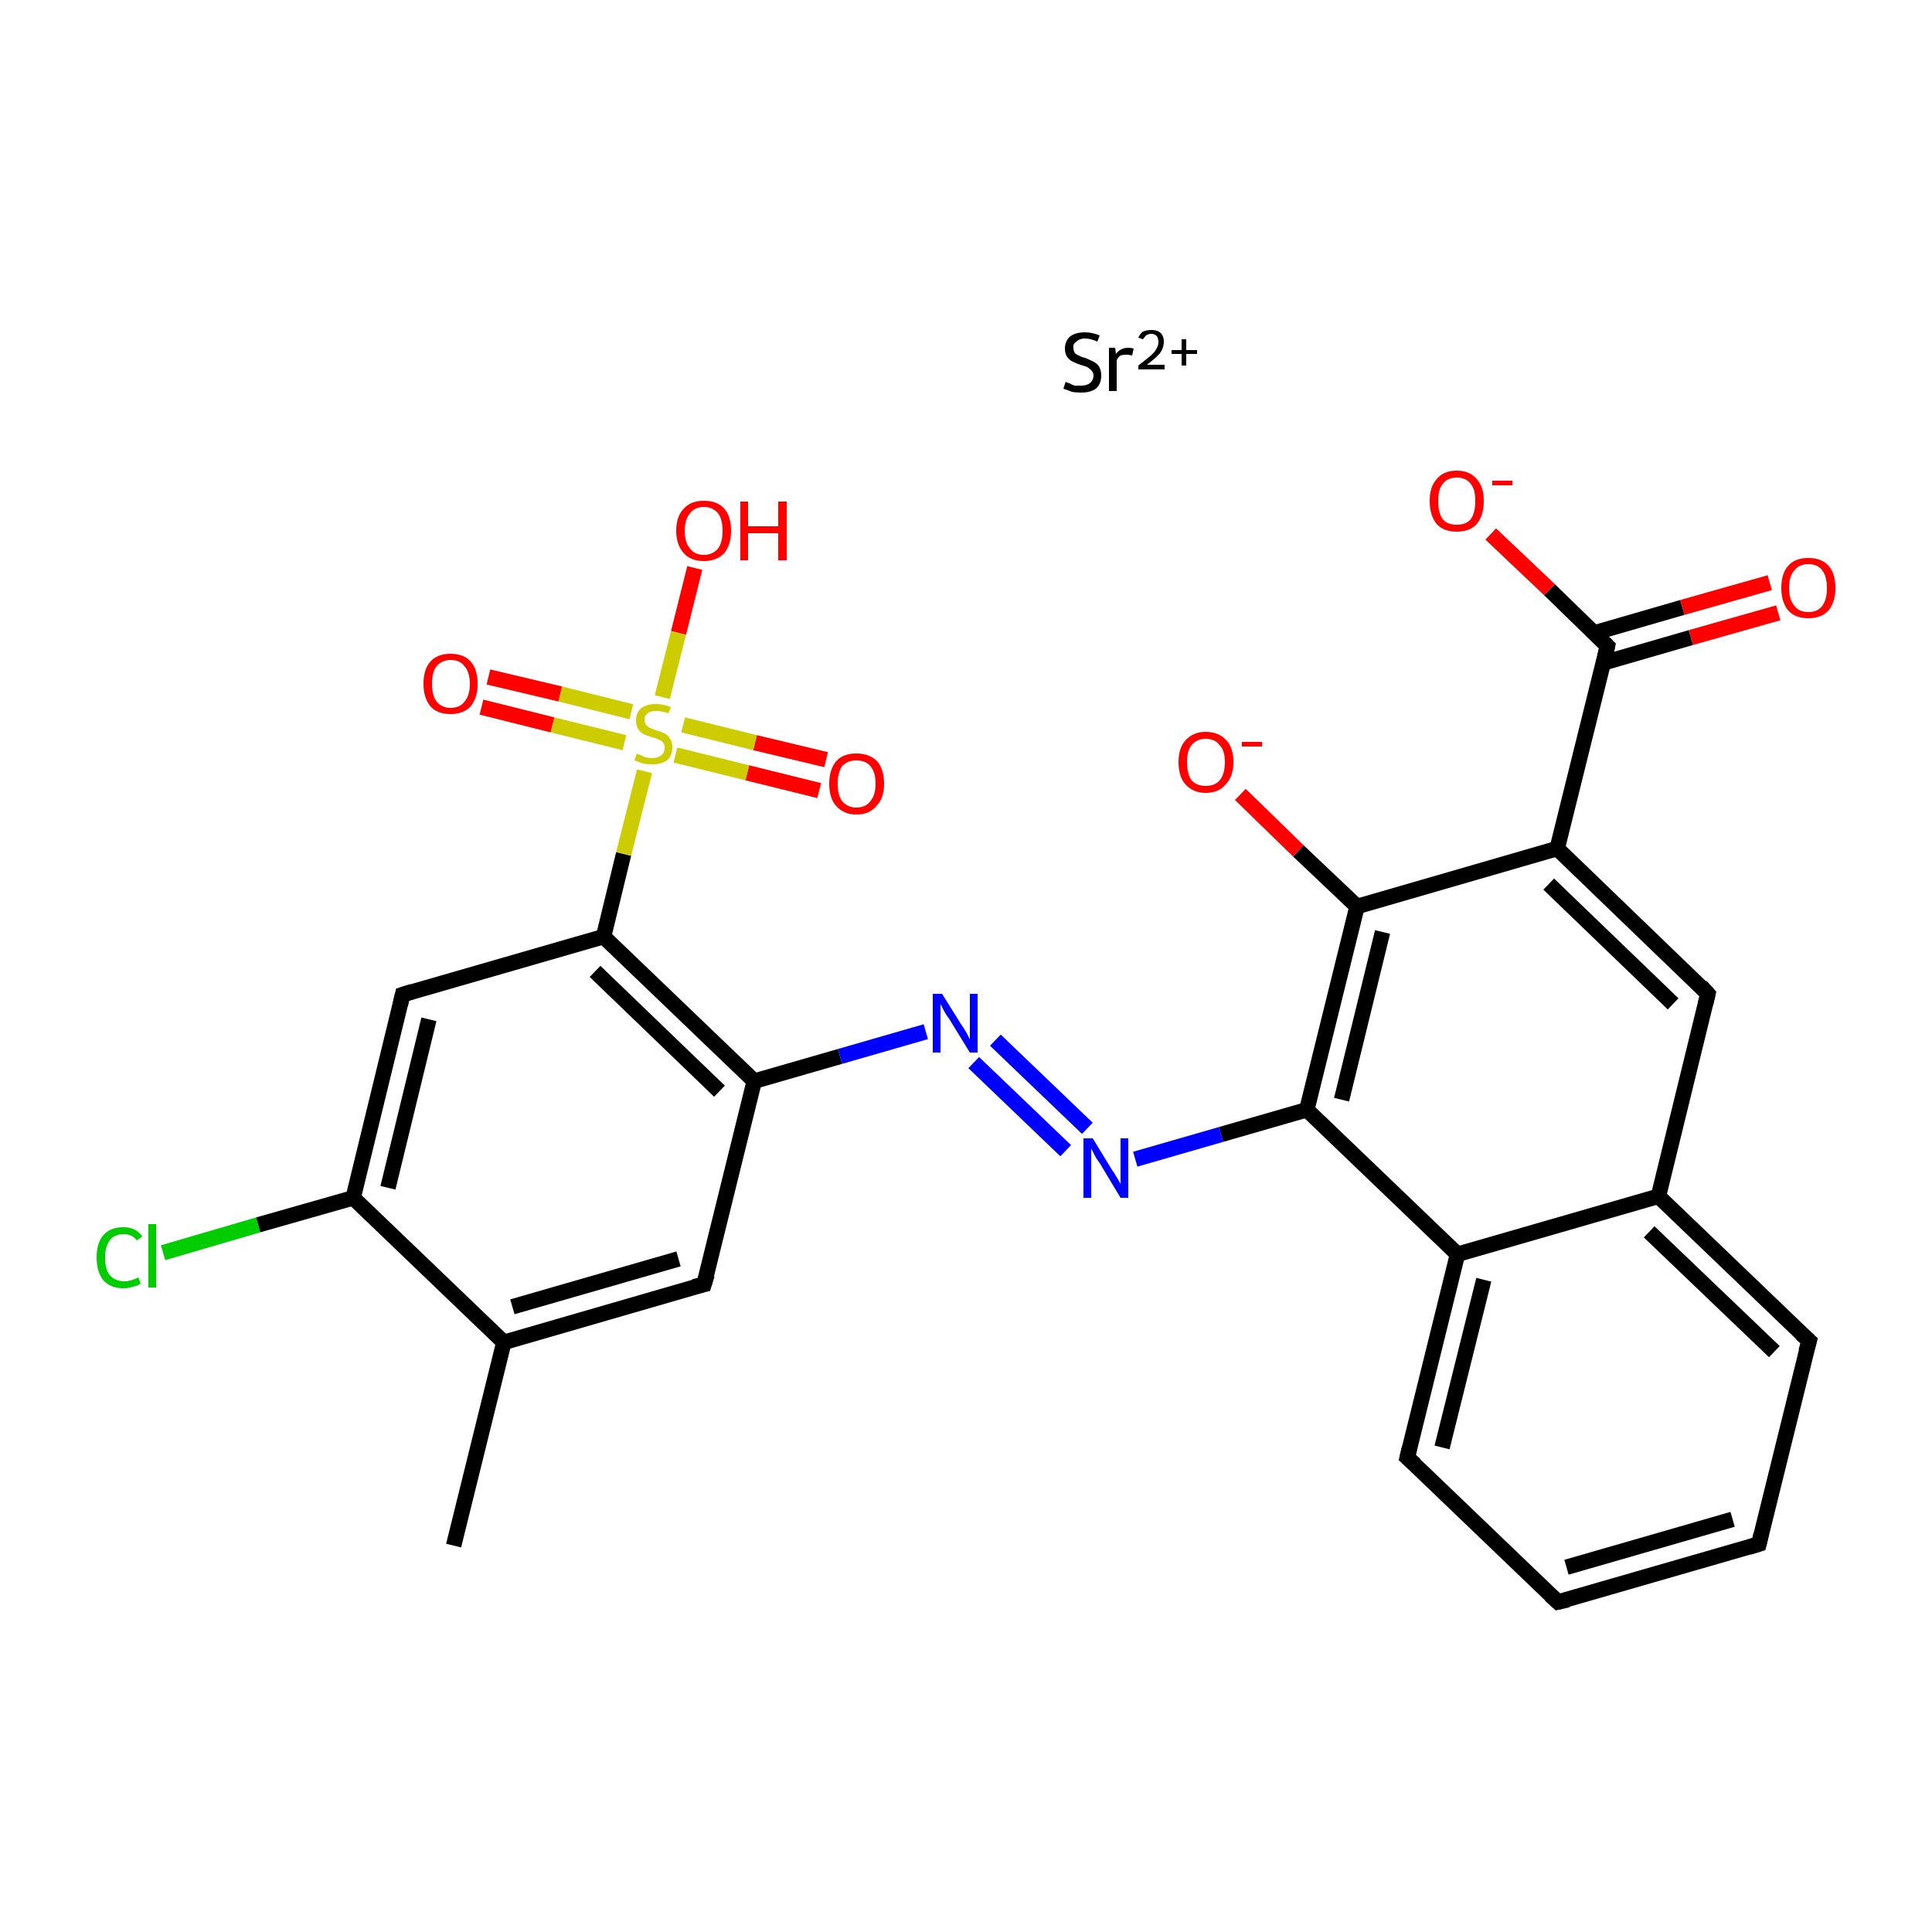 <?xml version='1.0' encoding='iso-8859-1'?>
<svg version='1.1' baseProfile='full'
              xmlns='http://www.w3.org/2000/svg'
                      xmlns:rdkit='http://www.rdkit.org/xml'
                      xmlns:xlink='http://www.w3.org/1999/xlink'
                  xml:space='preserve'
width='250px' height='250px' viewBox='0 0 250 250'>
<!-- END OF HEADER -->
<rect style='opacity:1.0;fill:#FFFFFF;stroke:none' width='250.0' height='250.0' x='0.0' y='0.0'> </rect>
<path class='bond-0 atom-0 atom-8' d='M 58.7,200.0 L 65.2,173.7' style='fill:none;fill-rule:evenodd;stroke:#000000;stroke-width:2.0px;stroke-linecap:butt;stroke-linejoin:miter;stroke-opacity:1' />
<path class='bond-1 atom-1 atom-2' d='M 227.6,199.8 L 201.6,207.3' style='fill:none;fill-rule:evenodd;stroke:#000000;stroke-width:2.0px;stroke-linecap:butt;stroke-linejoin:miter;stroke-opacity:1' />
<path class='bond-1 atom-1 atom-2' d='M 224.2,196.6 L 202.7,202.8' style='fill:none;fill-rule:evenodd;stroke:#000000;stroke-width:2.0px;stroke-linecap:butt;stroke-linejoin:miter;stroke-opacity:1' />
<path class='bond-2 atom-1 atom-3' d='M 227.6,199.8 L 234.1,173.5' style='fill:none;fill-rule:evenodd;stroke:#000000;stroke-width:2.0px;stroke-linecap:butt;stroke-linejoin:miter;stroke-opacity:1' />
<path class='bond-3 atom-2 atom-4' d='M 201.6,207.3 L 182.1,188.6' style='fill:none;fill-rule:evenodd;stroke:#000000;stroke-width:2.0px;stroke-linecap:butt;stroke-linejoin:miter;stroke-opacity:1' />
<path class='bond-4 atom-3 atom-9' d='M 234.1,173.5 L 214.6,154.8' style='fill:none;fill-rule:evenodd;stroke:#000000;stroke-width:2.0px;stroke-linecap:butt;stroke-linejoin:miter;stroke-opacity:1' />
<path class='bond-4 atom-3 atom-9' d='M 229.6,174.9 L 213.4,159.4' style='fill:none;fill-rule:evenodd;stroke:#000000;stroke-width:2.0px;stroke-linecap:butt;stroke-linejoin:miter;stroke-opacity:1' />
<path class='bond-5 atom-4 atom-10' d='M 182.1,188.6 L 188.6,162.3' style='fill:none;fill-rule:evenodd;stroke:#000000;stroke-width:2.0px;stroke-linecap:butt;stroke-linejoin:miter;stroke-opacity:1' />
<path class='bond-5 atom-4 atom-10' d='M 186.6,187.3 L 192.0,165.6' style='fill:none;fill-rule:evenodd;stroke:#000000;stroke-width:2.0px;stroke-linecap:butt;stroke-linejoin:miter;stroke-opacity:1' />
<path class='bond-6 atom-5 atom-8' d='M 91.1,166.2 L 65.2,173.7' style='fill:none;fill-rule:evenodd;stroke:#000000;stroke-width:2.0px;stroke-linecap:butt;stroke-linejoin:miter;stroke-opacity:1' />
<path class='bond-6 atom-5 atom-8' d='M 87.8,162.9 L 66.3,169.1' style='fill:none;fill-rule:evenodd;stroke:#000000;stroke-width:2.0px;stroke-linecap:butt;stroke-linejoin:miter;stroke-opacity:1' />
<path class='bond-7 atom-5 atom-13' d='M 91.1,166.2 L 97.6,139.9' style='fill:none;fill-rule:evenodd;stroke:#000000;stroke-width:2.0px;stroke-linecap:butt;stroke-linejoin:miter;stroke-opacity:1' />
<path class='bond-8 atom-6 atom-9' d='M 221.0,128.6 L 214.6,154.8' style='fill:none;fill-rule:evenodd;stroke:#000000;stroke-width:2.0px;stroke-linecap:butt;stroke-linejoin:miter;stroke-opacity:1' />
<path class='bond-9 atom-6 atom-11' d='M 221.0,128.6 L 201.5,109.8' style='fill:none;fill-rule:evenodd;stroke:#000000;stroke-width:2.0px;stroke-linecap:butt;stroke-linejoin:miter;stroke-opacity:1' />
<path class='bond-9 atom-6 atom-11' d='M 216.5,129.9 L 200.4,114.4' style='fill:none;fill-rule:evenodd;stroke:#000000;stroke-width:2.0px;stroke-linecap:butt;stroke-linejoin:miter;stroke-opacity:1' />
<path class='bond-10 atom-7 atom-12' d='M 52.1,128.7 L 45.7,155.0' style='fill:none;fill-rule:evenodd;stroke:#000000;stroke-width:2.0px;stroke-linecap:butt;stroke-linejoin:miter;stroke-opacity:1' />
<path class='bond-10 atom-7 atom-12' d='M 55.5,131.9 L 50.2,153.7' style='fill:none;fill-rule:evenodd;stroke:#000000;stroke-width:2.0px;stroke-linecap:butt;stroke-linejoin:miter;stroke-opacity:1' />
<path class='bond-11 atom-7 atom-14' d='M 52.1,128.7 L 78.1,121.2' style='fill:none;fill-rule:evenodd;stroke:#000000;stroke-width:2.0px;stroke-linecap:butt;stroke-linejoin:miter;stroke-opacity:1' />
<path class='bond-12 atom-8 atom-12' d='M 65.2,173.7 L 45.7,155.0' style='fill:none;fill-rule:evenodd;stroke:#000000;stroke-width:2.0px;stroke-linecap:butt;stroke-linejoin:miter;stroke-opacity:1' />
<path class='bond-13 atom-9 atom-10' d='M 214.6,154.8 L 188.6,162.3' style='fill:none;fill-rule:evenodd;stroke:#000000;stroke-width:2.0px;stroke-linecap:butt;stroke-linejoin:miter;stroke-opacity:1' />
<path class='bond-14 atom-10 atom-15' d='M 188.6,162.3 L 169.1,143.6' style='fill:none;fill-rule:evenodd;stroke:#000000;stroke-width:2.0px;stroke-linecap:butt;stroke-linejoin:miter;stroke-opacity:1' />
<path class='bond-15 atom-11 atom-16' d='M 201.5,109.8 L 175.6,117.3' style='fill:none;fill-rule:evenodd;stroke:#000000;stroke-width:2.0px;stroke-linecap:butt;stroke-linejoin:miter;stroke-opacity:1' />
<path class='bond-16 atom-11 atom-17' d='M 201.5,109.8 L 208.0,83.6' style='fill:none;fill-rule:evenodd;stroke:#000000;stroke-width:2.0px;stroke-linecap:butt;stroke-linejoin:miter;stroke-opacity:1' />
<path class='bond-17 atom-12 atom-18' d='M 45.7,155.0 L 33.4,158.5' style='fill:none;fill-rule:evenodd;stroke:#000000;stroke-width:2.0px;stroke-linecap:butt;stroke-linejoin:miter;stroke-opacity:1' />
<path class='bond-17 atom-12 atom-18' d='M 33.4,158.5 L 21.1,162.1' style='fill:none;fill-rule:evenodd;stroke:#00CC00;stroke-width:2.0px;stroke-linecap:butt;stroke-linejoin:miter;stroke-opacity:1' />
<path class='bond-18 atom-13 atom-14' d='M 97.6,139.9 L 78.1,121.2' style='fill:none;fill-rule:evenodd;stroke:#000000;stroke-width:2.0px;stroke-linecap:butt;stroke-linejoin:miter;stroke-opacity:1' />
<path class='bond-18 atom-13 atom-14' d='M 93.1,141.2 L 77.0,125.7' style='fill:none;fill-rule:evenodd;stroke:#000000;stroke-width:2.0px;stroke-linecap:butt;stroke-linejoin:miter;stroke-opacity:1' />
<path class='bond-19 atom-13 atom-19' d='M 97.6,139.9 L 108.7,136.7' style='fill:none;fill-rule:evenodd;stroke:#000000;stroke-width:2.0px;stroke-linecap:butt;stroke-linejoin:miter;stroke-opacity:1' />
<path class='bond-19 atom-13 atom-19' d='M 108.7,136.7 L 119.8,133.5' style='fill:none;fill-rule:evenodd;stroke:#0000FF;stroke-width:2.0px;stroke-linecap:butt;stroke-linejoin:miter;stroke-opacity:1' />
<path class='bond-20 atom-14 atom-27' d='M 78.1,121.2 L 80.7,110.5' style='fill:none;fill-rule:evenodd;stroke:#000000;stroke-width:2.0px;stroke-linecap:butt;stroke-linejoin:miter;stroke-opacity:1' />
<path class='bond-20 atom-14 atom-27' d='M 80.7,110.5 L 83.4,99.8' style='fill:none;fill-rule:evenodd;stroke:#CCCC00;stroke-width:2.0px;stroke-linecap:butt;stroke-linejoin:miter;stroke-opacity:1' />
<path class='bond-21 atom-15 atom-16' d='M 169.1,143.6 L 175.6,117.3' style='fill:none;fill-rule:evenodd;stroke:#000000;stroke-width:2.0px;stroke-linecap:butt;stroke-linejoin:miter;stroke-opacity:1' />
<path class='bond-21 atom-15 atom-16' d='M 173.6,142.3 L 178.9,120.6' style='fill:none;fill-rule:evenodd;stroke:#000000;stroke-width:2.0px;stroke-linecap:butt;stroke-linejoin:miter;stroke-opacity:1' />
<path class='bond-22 atom-15 atom-20' d='M 169.1,143.6 L 158.0,146.8' style='fill:none;fill-rule:evenodd;stroke:#000000;stroke-width:2.0px;stroke-linecap:butt;stroke-linejoin:miter;stroke-opacity:1' />
<path class='bond-22 atom-15 atom-20' d='M 158.0,146.8 L 146.9,150.0' style='fill:none;fill-rule:evenodd;stroke:#0000FF;stroke-width:2.0px;stroke-linecap:butt;stroke-linejoin:miter;stroke-opacity:1' />
<path class='bond-23 atom-16 atom-21' d='M 175.6,117.3 L 168.0,110.1' style='fill:none;fill-rule:evenodd;stroke:#000000;stroke-width:2.0px;stroke-linecap:butt;stroke-linejoin:miter;stroke-opacity:1' />
<path class='bond-23 atom-16 atom-21' d='M 168.0,110.1 L 160.5,102.8' style='fill:none;fill-rule:evenodd;stroke:#FF0000;stroke-width:2.0px;stroke-linecap:butt;stroke-linejoin:miter;stroke-opacity:1' />
<path class='bond-24 atom-17 atom-22' d='M 207.4,85.8 L 218.8,82.5' style='fill:none;fill-rule:evenodd;stroke:#000000;stroke-width:2.0px;stroke-linecap:butt;stroke-linejoin:miter;stroke-opacity:1' />
<path class='bond-24 atom-17 atom-22' d='M 218.8,82.5 L 230.1,79.3' style='fill:none;fill-rule:evenodd;stroke:#FF0000;stroke-width:2.0px;stroke-linecap:butt;stroke-linejoin:miter;stroke-opacity:1' />
<path class='bond-24 atom-17 atom-22' d='M 206.3,81.9 L 217.7,78.6' style='fill:none;fill-rule:evenodd;stroke:#000000;stroke-width:2.0px;stroke-linecap:butt;stroke-linejoin:miter;stroke-opacity:1' />
<path class='bond-24 atom-17 atom-22' d='M 217.7,78.6 L 229.0,75.4' style='fill:none;fill-rule:evenodd;stroke:#FF0000;stroke-width:2.0px;stroke-linecap:butt;stroke-linejoin:miter;stroke-opacity:1' />
<path class='bond-25 atom-17 atom-23' d='M 208.0,83.6 L 200.5,76.3' style='fill:none;fill-rule:evenodd;stroke:#000000;stroke-width:2.0px;stroke-linecap:butt;stroke-linejoin:miter;stroke-opacity:1' />
<path class='bond-25 atom-17 atom-23' d='M 200.5,76.3 L 192.9,69.1' style='fill:none;fill-rule:evenodd;stroke:#FF0000;stroke-width:2.0px;stroke-linecap:butt;stroke-linejoin:miter;stroke-opacity:1' />
<path class='bond-26 atom-19 atom-20' d='M 128.8,134.6 L 140.7,146.0' style='fill:none;fill-rule:evenodd;stroke:#0000FF;stroke-width:2.0px;stroke-linecap:butt;stroke-linejoin:miter;stroke-opacity:1' />
<path class='bond-26 atom-19 atom-20' d='M 126.0,137.5 L 137.9,148.9' style='fill:none;fill-rule:evenodd;stroke:#0000FF;stroke-width:2.0px;stroke-linecap:butt;stroke-linejoin:miter;stroke-opacity:1' />
<path class='bond-27 atom-24 atom-27' d='M 89.9,73.5 L 87.8,81.9' style='fill:none;fill-rule:evenodd;stroke:#FF0000;stroke-width:2.0px;stroke-linecap:butt;stroke-linejoin:miter;stroke-opacity:1' />
<path class='bond-27 atom-24 atom-27' d='M 87.8,81.9 L 85.7,90.2' style='fill:none;fill-rule:evenodd;stroke:#CCCC00;stroke-width:2.0px;stroke-linecap:butt;stroke-linejoin:miter;stroke-opacity:1' />
<path class='bond-28 atom-25 atom-27' d='M 63.2,87.6 L 72.5,89.8' style='fill:none;fill-rule:evenodd;stroke:#FF0000;stroke-width:2.0px;stroke-linecap:butt;stroke-linejoin:miter;stroke-opacity:1' />
<path class='bond-28 atom-25 atom-27' d='M 72.5,89.8 L 81.7,92.1' style='fill:none;fill-rule:evenodd;stroke:#CCCC00;stroke-width:2.0px;stroke-linecap:butt;stroke-linejoin:miter;stroke-opacity:1' />
<path class='bond-28 atom-25 atom-27' d='M 62.3,91.5 L 71.5,93.8' style='fill:none;fill-rule:evenodd;stroke:#FF0000;stroke-width:2.0px;stroke-linecap:butt;stroke-linejoin:miter;stroke-opacity:1' />
<path class='bond-28 atom-25 atom-27' d='M 71.5,93.8 L 80.8,96.1' style='fill:none;fill-rule:evenodd;stroke:#CCCC00;stroke-width:2.0px;stroke-linecap:butt;stroke-linejoin:miter;stroke-opacity:1' />
<path class='bond-29 atom-26 atom-27' d='M 106.0,102.3 L 96.7,100.0' style='fill:none;fill-rule:evenodd;stroke:#FF0000;stroke-width:2.0px;stroke-linecap:butt;stroke-linejoin:miter;stroke-opacity:1' />
<path class='bond-29 atom-26 atom-27' d='M 96.7,100.0 L 87.4,97.7' style='fill:none;fill-rule:evenodd;stroke:#CCCC00;stroke-width:2.0px;stroke-linecap:butt;stroke-linejoin:miter;stroke-opacity:1' />
<path class='bond-29 atom-26 atom-27' d='M 106.9,98.3 L 97.7,96.1' style='fill:none;fill-rule:evenodd;stroke:#FF0000;stroke-width:2.0px;stroke-linecap:butt;stroke-linejoin:miter;stroke-opacity:1' />
<path class='bond-29 atom-26 atom-27' d='M 97.7,96.1 L 88.4,93.8' style='fill:none;fill-rule:evenodd;stroke:#CCCC00;stroke-width:2.0px;stroke-linecap:butt;stroke-linejoin:miter;stroke-opacity:1' />
<path d='M 226.3,200.2 L 227.6,199.8 L 227.9,198.5' style='fill:none;stroke:#000000;stroke-width:2.0px;stroke-linecap:butt;stroke-linejoin:miter;stroke-opacity:1;' />
<path d='M 202.9,207.0 L 201.6,207.3 L 200.6,206.4' style='fill:none;stroke:#000000;stroke-width:2.0px;stroke-linecap:butt;stroke-linejoin:miter;stroke-opacity:1;' />
<path d='M 233.7,174.9 L 234.1,173.5 L 233.1,172.6' style='fill:none;stroke:#000000;stroke-width:2.0px;stroke-linecap:butt;stroke-linejoin:miter;stroke-opacity:1;' />
<path d='M 183.1,189.5 L 182.1,188.6 L 182.4,187.3' style='fill:none;stroke:#000000;stroke-width:2.0px;stroke-linecap:butt;stroke-linejoin:miter;stroke-opacity:1;' />
<path d='M 89.8,166.5 L 91.1,166.2 L 91.5,164.9' style='fill:none;stroke:#000000;stroke-width:2.0px;stroke-linecap:butt;stroke-linejoin:miter;stroke-opacity:1;' />
<path d='M 220.7,129.9 L 221.0,128.6 L 220.1,127.6' style='fill:none;stroke:#000000;stroke-width:2.0px;stroke-linecap:butt;stroke-linejoin:miter;stroke-opacity:1;' />
<path d='M 51.8,130.0 L 52.1,128.7 L 53.4,128.3' style='fill:none;stroke:#000000;stroke-width:2.0px;stroke-linecap:butt;stroke-linejoin:miter;stroke-opacity:1;' />
<path d='M 207.7,84.9 L 208.0,83.6 L 207.6,83.2' style='fill:none;stroke:#000000;stroke-width:2.0px;stroke-linecap:butt;stroke-linejoin:miter;stroke-opacity:1;' />
<path class='atom-18' d='M 12.5 162.7
Q 12.5 160.8, 13.4 159.8
Q 14.3 158.8, 16.0 158.8
Q 17.6 158.8, 18.4 160.0
L 17.7 160.5
Q 17.1 159.7, 16.0 159.7
Q 14.8 159.7, 14.2 160.5
Q 13.6 161.3, 13.6 162.7
Q 13.6 164.3, 14.2 165.0
Q 14.9 165.8, 16.1 165.8
Q 16.9 165.8, 17.9 165.3
L 18.2 166.1
Q 17.8 166.4, 17.2 166.5
Q 16.6 166.7, 16.0 166.7
Q 14.3 166.7, 13.4 165.7
Q 12.5 164.6, 12.5 162.7
' fill='#00CC00'/>
<path class='atom-18' d='M 19.2 158.4
L 20.2 158.4
L 20.2 166.6
L 19.2 166.6
L 19.2 158.4
' fill='#00CC00'/>
<path class='atom-19' d='M 121.9 128.6
L 124.4 132.6
Q 124.7 133.0, 125.1 133.7
Q 125.5 134.5, 125.5 134.5
L 125.5 128.6
L 126.5 128.6
L 126.5 136.2
L 125.5 136.2
L 122.8 131.8
Q 122.4 131.3, 122.1 130.7
Q 121.8 130.1, 121.7 129.9
L 121.7 136.2
L 120.7 136.2
L 120.7 128.6
L 121.9 128.6
' fill='#0000FF'/>
<path class='atom-20' d='M 141.4 147.3
L 143.9 151.4
Q 144.2 151.8, 144.6 152.5
Q 145.0 153.2, 145.0 153.2
L 145.0 147.3
L 146.0 147.3
L 146.0 155.0
L 145.0 155.0
L 142.3 150.5
Q 141.9 150.0, 141.6 149.4
Q 141.3 148.8, 141.2 148.6
L 141.2 155.0
L 140.2 155.0
L 140.2 147.3
L 141.4 147.3
' fill='#0000FF'/>
<path class='atom-21' d='M 152.5 98.6
Q 152.5 96.8, 153.4 95.8
Q 154.4 94.7, 156.0 94.7
Q 157.7 94.7, 158.7 95.8
Q 159.6 96.8, 159.6 98.6
Q 159.6 100.5, 158.6 101.5
Q 157.7 102.6, 156.0 102.6
Q 154.4 102.6, 153.4 101.5
Q 152.5 100.5, 152.5 98.6
M 156.0 101.7
Q 157.2 101.7, 157.8 101.0
Q 158.5 100.2, 158.5 98.6
Q 158.5 97.1, 157.8 96.4
Q 157.2 95.6, 156.0 95.6
Q 154.9 95.6, 154.2 96.4
Q 153.6 97.1, 153.6 98.6
Q 153.6 100.2, 154.2 101.0
Q 154.9 101.7, 156.0 101.7
' fill='#FF0000'/>
<path class='atom-21' d='M 160.7 96.0
L 163.3 96.0
L 163.3 96.6
L 160.7 96.6
L 160.7 96.0
' fill='#FF0000'/>
<path class='atom-22' d='M 230.5 76.1
Q 230.5 74.2, 231.4 73.2
Q 232.3 72.2, 234.0 72.2
Q 235.7 72.2, 236.6 73.2
Q 237.5 74.2, 237.5 76.1
Q 237.5 77.9, 236.6 79.0
Q 235.7 80.0, 234.0 80.0
Q 232.3 80.0, 231.4 79.0
Q 230.5 77.9, 230.5 76.1
M 234.0 79.2
Q 235.2 79.2, 235.8 78.4
Q 236.4 77.6, 236.4 76.1
Q 236.4 74.6, 235.8 73.8
Q 235.2 73.0, 234.0 73.0
Q 232.8 73.0, 232.2 73.8
Q 231.5 74.5, 231.5 76.1
Q 231.5 77.6, 232.2 78.4
Q 232.8 79.2, 234.0 79.2
' fill='#FF0000'/>
<path class='atom-23' d='M 185.0 64.8
Q 185.0 63.0, 185.9 62.0
Q 186.8 60.9, 188.5 60.9
Q 190.2 60.9, 191.1 62.0
Q 192.0 63.0, 192.0 64.8
Q 192.0 66.7, 191.1 67.8
Q 190.2 68.8, 188.5 68.8
Q 186.8 68.8, 185.9 67.8
Q 185.0 66.7, 185.0 64.8
M 188.5 67.9
Q 189.7 67.9, 190.3 67.2
Q 190.9 66.4, 190.9 64.8
Q 190.9 63.3, 190.3 62.6
Q 189.7 61.8, 188.5 61.8
Q 187.3 61.8, 186.7 62.6
Q 186.1 63.3, 186.1 64.8
Q 186.1 66.4, 186.7 67.2
Q 187.3 67.9, 188.5 67.9
' fill='#FF0000'/>
<path class='atom-23' d='M 193.1 62.2
L 195.7 62.2
L 195.7 62.8
L 193.1 62.8
L 193.1 62.2
' fill='#FF0000'/>
<path class='atom-24' d='M 87.5 68.7
Q 87.5 66.8, 88.5 65.8
Q 89.4 64.8, 91.1 64.8
Q 92.8 64.8, 93.7 65.8
Q 94.6 66.8, 94.6 68.7
Q 94.6 70.5, 93.7 71.6
Q 92.7 72.6, 91.1 72.6
Q 89.4 72.6, 88.5 71.6
Q 87.5 70.5, 87.5 68.7
M 91.1 71.8
Q 92.2 71.8, 92.9 71.0
Q 93.5 70.2, 93.5 68.7
Q 93.5 67.2, 92.9 66.4
Q 92.2 65.6, 91.1 65.6
Q 89.9 65.6, 89.3 66.4
Q 88.6 67.2, 88.6 68.7
Q 88.6 70.2, 89.3 71.0
Q 89.9 71.8, 91.1 71.8
' fill='#FF0000'/>
<path class='atom-24' d='M 95.8 64.9
L 96.8 64.9
L 96.8 68.1
L 100.7 68.1
L 100.7 64.9
L 101.8 64.9
L 101.8 72.5
L 100.7 72.5
L 100.7 69.0
L 96.8 69.0
L 96.8 72.5
L 95.8 72.5
L 95.8 64.9
' fill='#FF0000'/>
<path class='atom-25' d='M 54.8 88.5
Q 54.8 86.6, 55.7 85.6
Q 56.6 84.6, 58.3 84.6
Q 60.0 84.6, 60.9 85.6
Q 61.8 86.6, 61.8 88.5
Q 61.8 90.3, 60.9 91.4
Q 60.0 92.4, 58.3 92.4
Q 56.6 92.4, 55.7 91.4
Q 54.8 90.3, 54.8 88.5
M 58.3 91.6
Q 59.5 91.6, 60.1 90.8
Q 60.8 90.0, 60.8 88.5
Q 60.8 87.0, 60.1 86.2
Q 59.5 85.4, 58.3 85.4
Q 57.2 85.4, 56.5 86.2
Q 55.9 86.9, 55.9 88.5
Q 55.9 90.0, 56.5 90.8
Q 57.2 91.6, 58.3 91.6
' fill='#FF0000'/>
<path class='atom-26' d='M 107.3 101.4
Q 107.3 99.6, 108.2 98.5
Q 109.1 97.5, 110.8 97.5
Q 112.5 97.5, 113.5 98.5
Q 114.4 99.6, 114.4 101.4
Q 114.4 103.3, 113.4 104.3
Q 112.5 105.4, 110.8 105.4
Q 109.2 105.4, 108.2 104.3
Q 107.3 103.3, 107.3 101.4
M 110.8 104.5
Q 112.0 104.5, 112.6 103.7
Q 113.3 102.9, 113.3 101.4
Q 113.3 99.9, 112.6 99.1
Q 112.0 98.4, 110.8 98.4
Q 109.7 98.4, 109.0 99.1
Q 108.4 99.9, 108.4 101.4
Q 108.4 103.0, 109.0 103.7
Q 109.7 104.5, 110.8 104.5
' fill='#FF0000'/>
<path class='atom-27' d='M 82.4 97.5
Q 82.5 97.6, 82.9 97.7
Q 83.2 97.9, 83.6 98.0
Q 84.0 98.1, 84.4 98.1
Q 85.1 98.1, 85.6 97.7
Q 86.0 97.4, 86.0 96.7
Q 86.0 96.3, 85.8 96.1
Q 85.6 95.8, 85.2 95.7
Q 84.9 95.5, 84.4 95.4
Q 83.7 95.2, 83.3 95.0
Q 82.9 94.8, 82.6 94.4
Q 82.3 93.9, 82.3 93.2
Q 82.3 92.3, 82.9 91.7
Q 83.6 91.1, 84.9 91.1
Q 85.8 91.1, 86.8 91.5
L 86.5 92.3
Q 85.6 92.0, 84.9 92.0
Q 84.2 92.0, 83.8 92.3
Q 83.4 92.6, 83.4 93.1
Q 83.4 93.5, 83.6 93.8
Q 83.8 94.0, 84.1 94.2
Q 84.4 94.3, 84.9 94.5
Q 85.6 94.7, 86.0 94.9
Q 86.4 95.1, 86.7 95.6
Q 87.0 96.0, 87.0 96.7
Q 87.0 97.8, 86.3 98.4
Q 85.6 98.9, 84.4 98.9
Q 83.8 98.9, 83.2 98.8
Q 82.7 98.6, 82.1 98.4
L 82.4 97.5
' fill='#CCCC00'/>
<path class='atom-28' d='M 137.9 49.4
Q 138.0 49.5, 138.4 49.6
Q 138.7 49.8, 139.1 49.9
Q 139.5 49.9, 139.9 49.9
Q 140.6 49.9, 141.0 49.6
Q 141.5 49.2, 141.5 48.6
Q 141.5 48.2, 141.2 47.9
Q 141.0 47.7, 140.7 47.5
Q 140.4 47.4, 139.8 47.2
Q 139.2 47.0, 138.8 46.8
Q 138.4 46.6, 138.1 46.2
Q 137.8 45.8, 137.8 45.1
Q 137.8 44.2, 138.4 43.6
Q 139.1 43.0, 140.4 43.0
Q 141.3 43.0, 142.3 43.4
L 142.0 44.2
Q 141.1 43.8, 140.4 43.8
Q 139.7 43.8, 139.3 44.2
Q 138.8 44.5, 138.9 45.0
Q 138.9 45.4, 139.1 45.7
Q 139.3 45.9, 139.6 46.0
Q 139.9 46.2, 140.4 46.3
Q 141.1 46.6, 141.5 46.8
Q 141.9 47.0, 142.2 47.4
Q 142.5 47.9, 142.5 48.6
Q 142.5 49.7, 141.8 50.3
Q 141.1 50.8, 139.9 50.8
Q 139.2 50.8, 138.7 50.7
Q 138.2 50.5, 137.6 50.3
L 137.9 49.4
' fill='#000000'/>
<path class='atom-28' d='M 144.3 45.0
L 144.4 45.8
Q 145.0 45.0, 146.0 45.0
Q 146.3 45.0, 146.7 45.1
L 146.5 46.0
Q 146.1 45.9, 145.8 45.9
Q 145.3 45.9, 145.0 46.0
Q 144.7 46.2, 144.5 46.6
L 144.5 50.6
L 143.5 50.6
L 143.5 45.0
L 144.3 45.0
' fill='#000000'/>
<path class='atom-28' d='M 147.3 43.7
Q 147.5 43.2, 147.9 42.9
Q 148.4 42.7, 149.0 42.7
Q 149.8 42.7, 150.2 43.1
Q 150.6 43.5, 150.6 44.2
Q 150.6 45.0, 150.1 45.7
Q 149.5 46.4, 148.4 47.2
L 150.7 47.2
L 150.7 47.8
L 147.3 47.8
L 147.3 47.3
Q 148.2 46.6, 148.8 46.1
Q 149.4 45.6, 149.6 45.2
Q 149.9 44.7, 149.9 44.3
Q 149.9 43.8, 149.7 43.5
Q 149.4 43.2, 149.0 43.2
Q 148.6 43.2, 148.3 43.4
Q 148.1 43.6, 147.9 43.9
L 147.3 43.7
' fill='#000000'/>
<path class='atom-28' d='M 151.6 45.3
L 152.9 45.3
L 152.9 43.9
L 153.5 43.9
L 153.5 45.3
L 154.9 45.3
L 154.9 45.8
L 153.5 45.8
L 153.5 47.3
L 152.9 47.3
L 152.9 45.8
L 151.6 45.8
L 151.6 45.3
' fill='#000000'/>
</svg>
